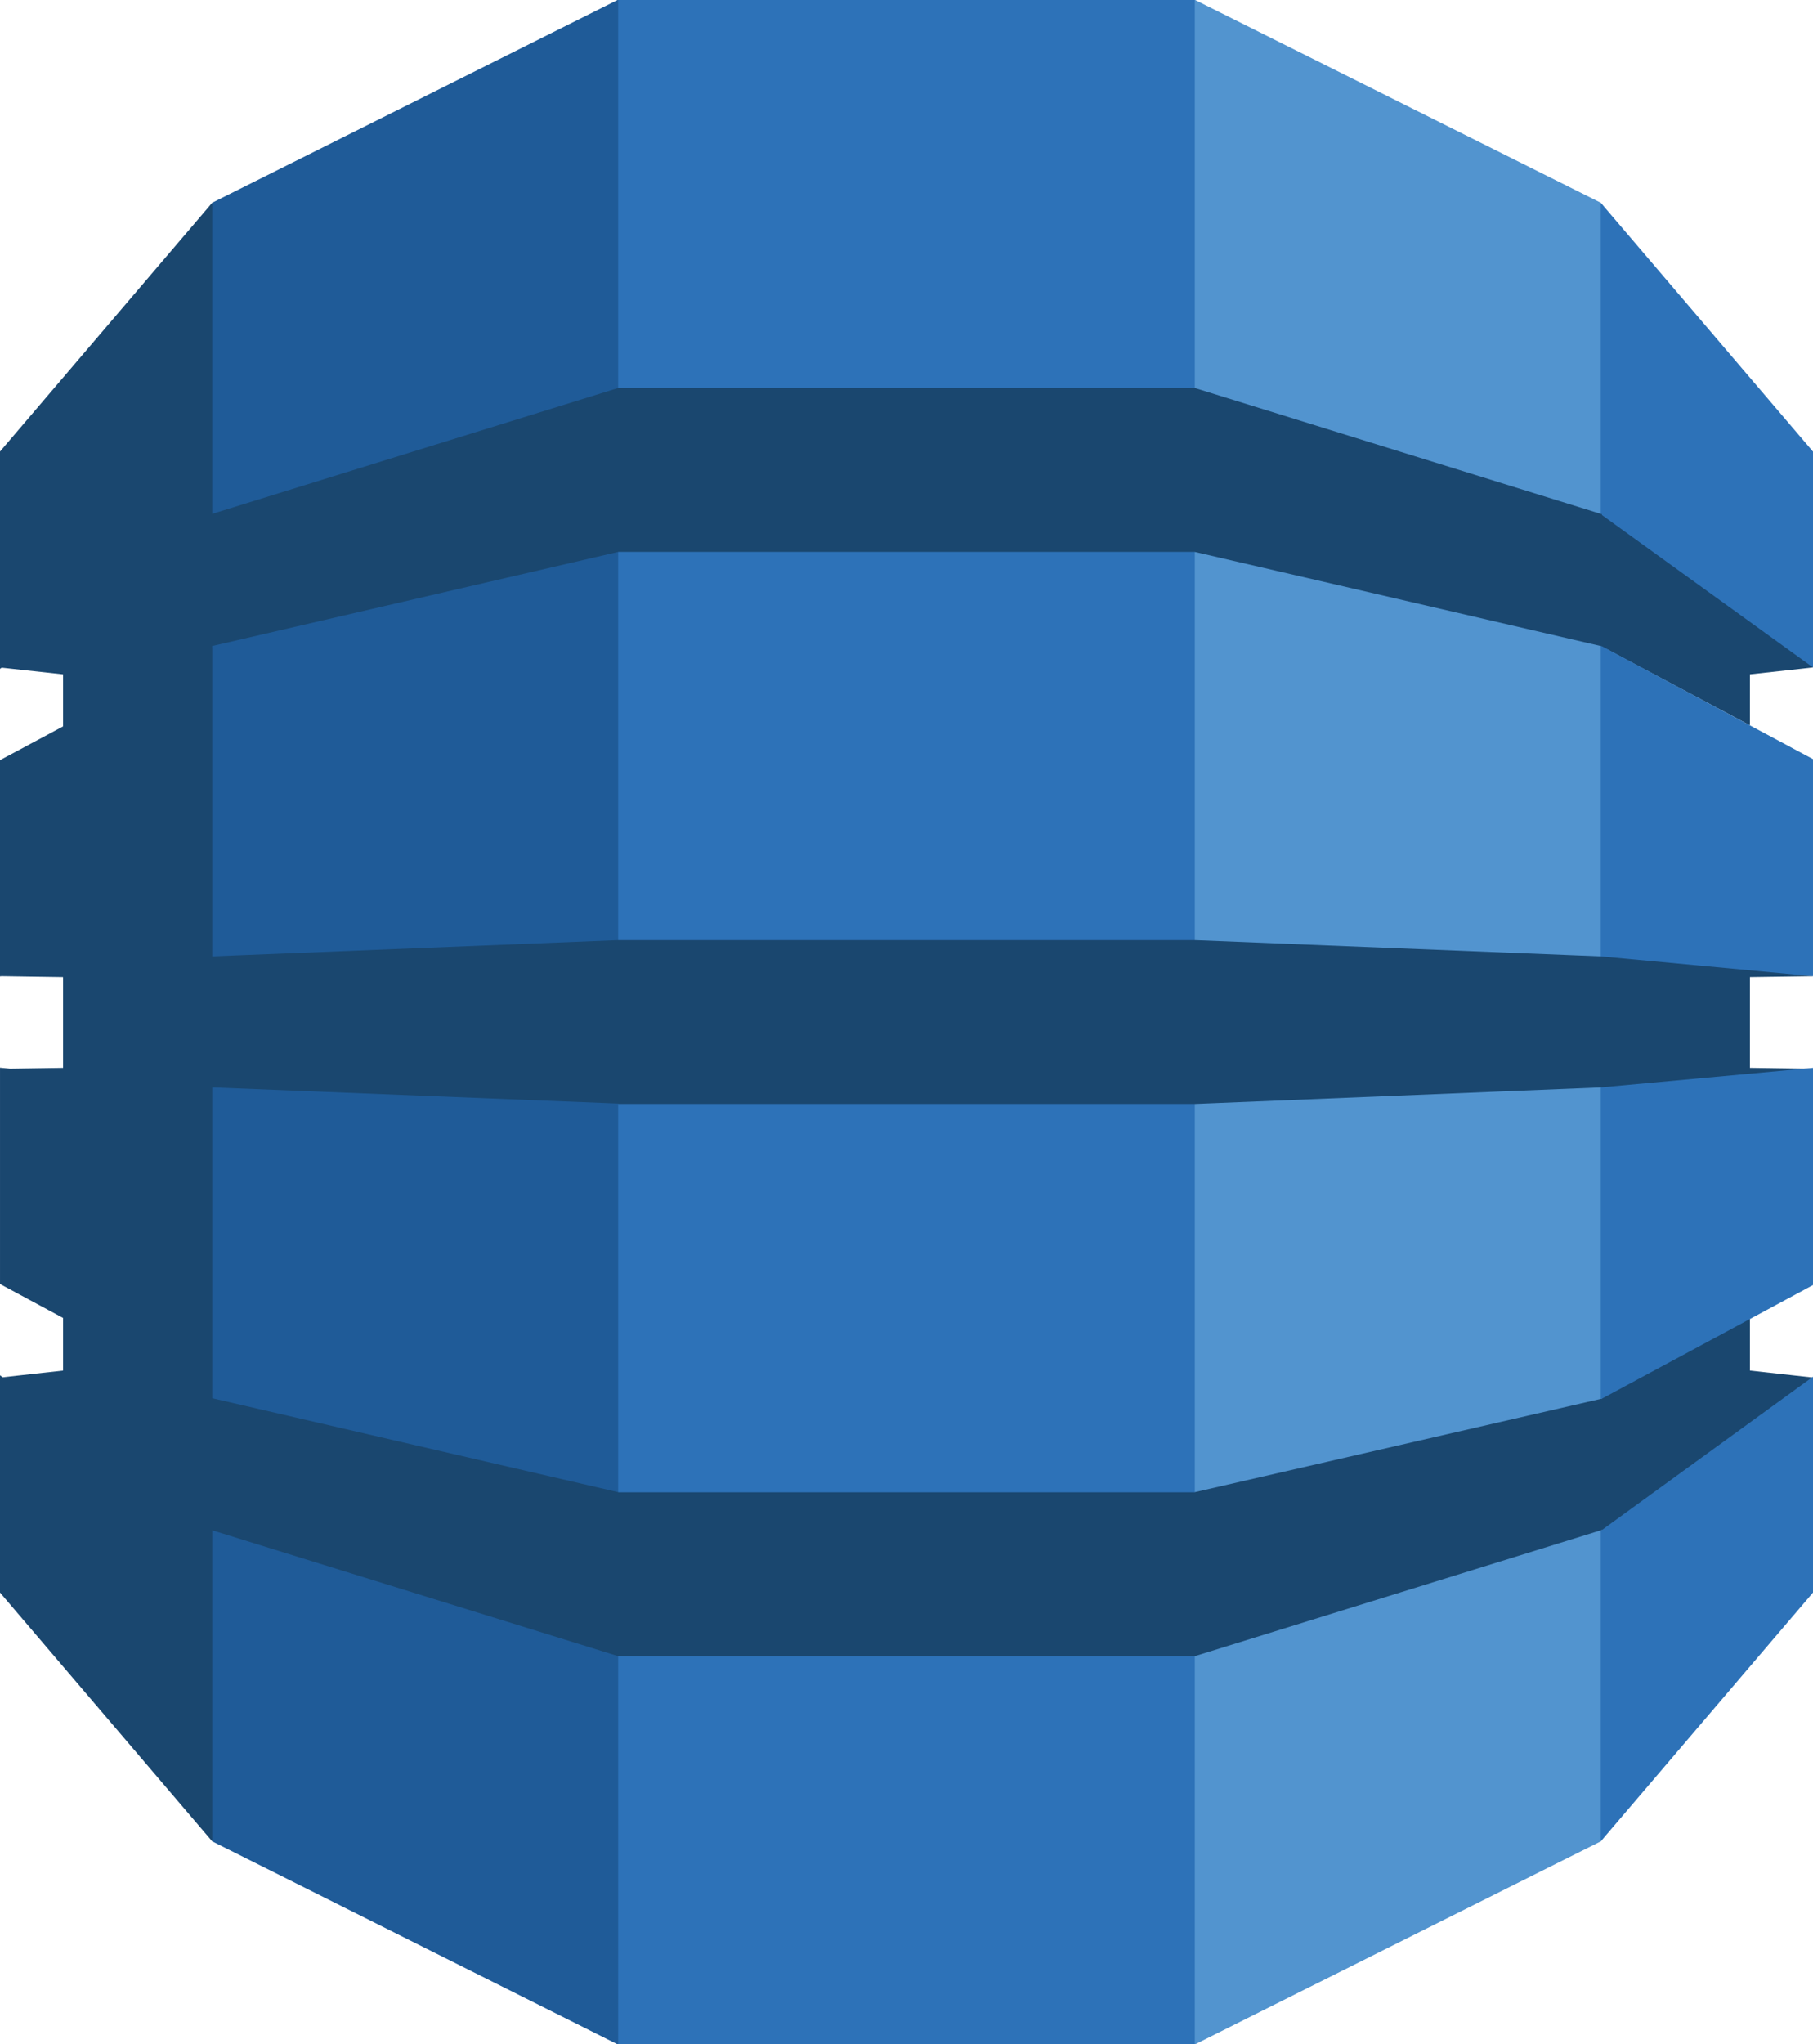 <?xml version="1.0" encoding="UTF-8"?>
<svg id="Livello_1" data-name="Livello 1" xmlns="http://www.w3.org/2000/svg" width="2214.53" height="2495.68" viewBox="0 0 2214.53 2495.68">
  <path d="M1429.57,2495.68h30.35l495.34-247.7,8.24-11.65V259.2l-8.24-11.71L1459.91,0h-30.72l.37,2495.68" style="fill: #5294cf; stroke-width: 0px;"/>
  <path d="M784.96,2495.68h-30.77l-494.91-247.7-10.04-17.28-5.1-1961.44,15.14-21.78L754.19,0h31.15l-.38,2495.68" style="fill: #1f5b98; stroke-width: 0px;"/>
  <path d="M755.06,0h704.38v2495.68h-704.38V0Z" style="fill: #2d72b8; stroke-width: 0px;"/>
  <path d="M2214.53,1191.77l-16.74-3.71-239-22.28-3.55,1.76-495.78-19.83h-704.41l-495.79,19.83v-378.06l-.52.28.52-1.11,495.79-114.88h704.41l495.78,114.88,182.26,96.88v-62.28l77.02-8.43-7.98-15.55-243.88-174.39-7.43,2.41-495.78-153.62h-704.41l-495.79,153.62V247.49L0,551.24v265.28l2.01-1.45,75.02,8.18v63.56L0,928.03v263.95l2.01-.21,75.02,1.11v110.79l-64.72.97-12.3-1.18v264.06l77.02,41.42v64.3l-73.8,8.15L0,1678.96v265.23l259.27,303.79v-379.77l495.79,153.62h704.41l497.24-154.07,6.61,2.9,240.67-171.82,10.54-17.12-77.02-8.49v-63.01l-10.1-4.03-164.73,88.8-5.97,12.46-497.24,114.21v.14h-704.41v-.14l-495.79-114.7v-379.45l495.79,19.76v.48h704.41l495.78-20.24,11.29,5.19,231.65-19.95,16.34-7.98-77.02-1.11v-110.79l77.02-1.11" style="fill: #1a476f; stroke-width: 0px;"/>
  <path d="M1955.25,1868.22v379.77l259.28-303.79v-263.5l-257.79,187.08-1.5.45M1955.25,1707.79l1.5-.35,257.79-138.65v-265.13l-259.28,23.85v380.28M1956.75,789l-1.5-.35v378.89l259.28,24.23v-265l-257.79-137.78M1956.75,628.78l257.79,186.04v-263.51l-259.28-303.81v379.8l1.5.52v.97" style="fill: #2d72b8; stroke-width: 0px;"/>
</svg>